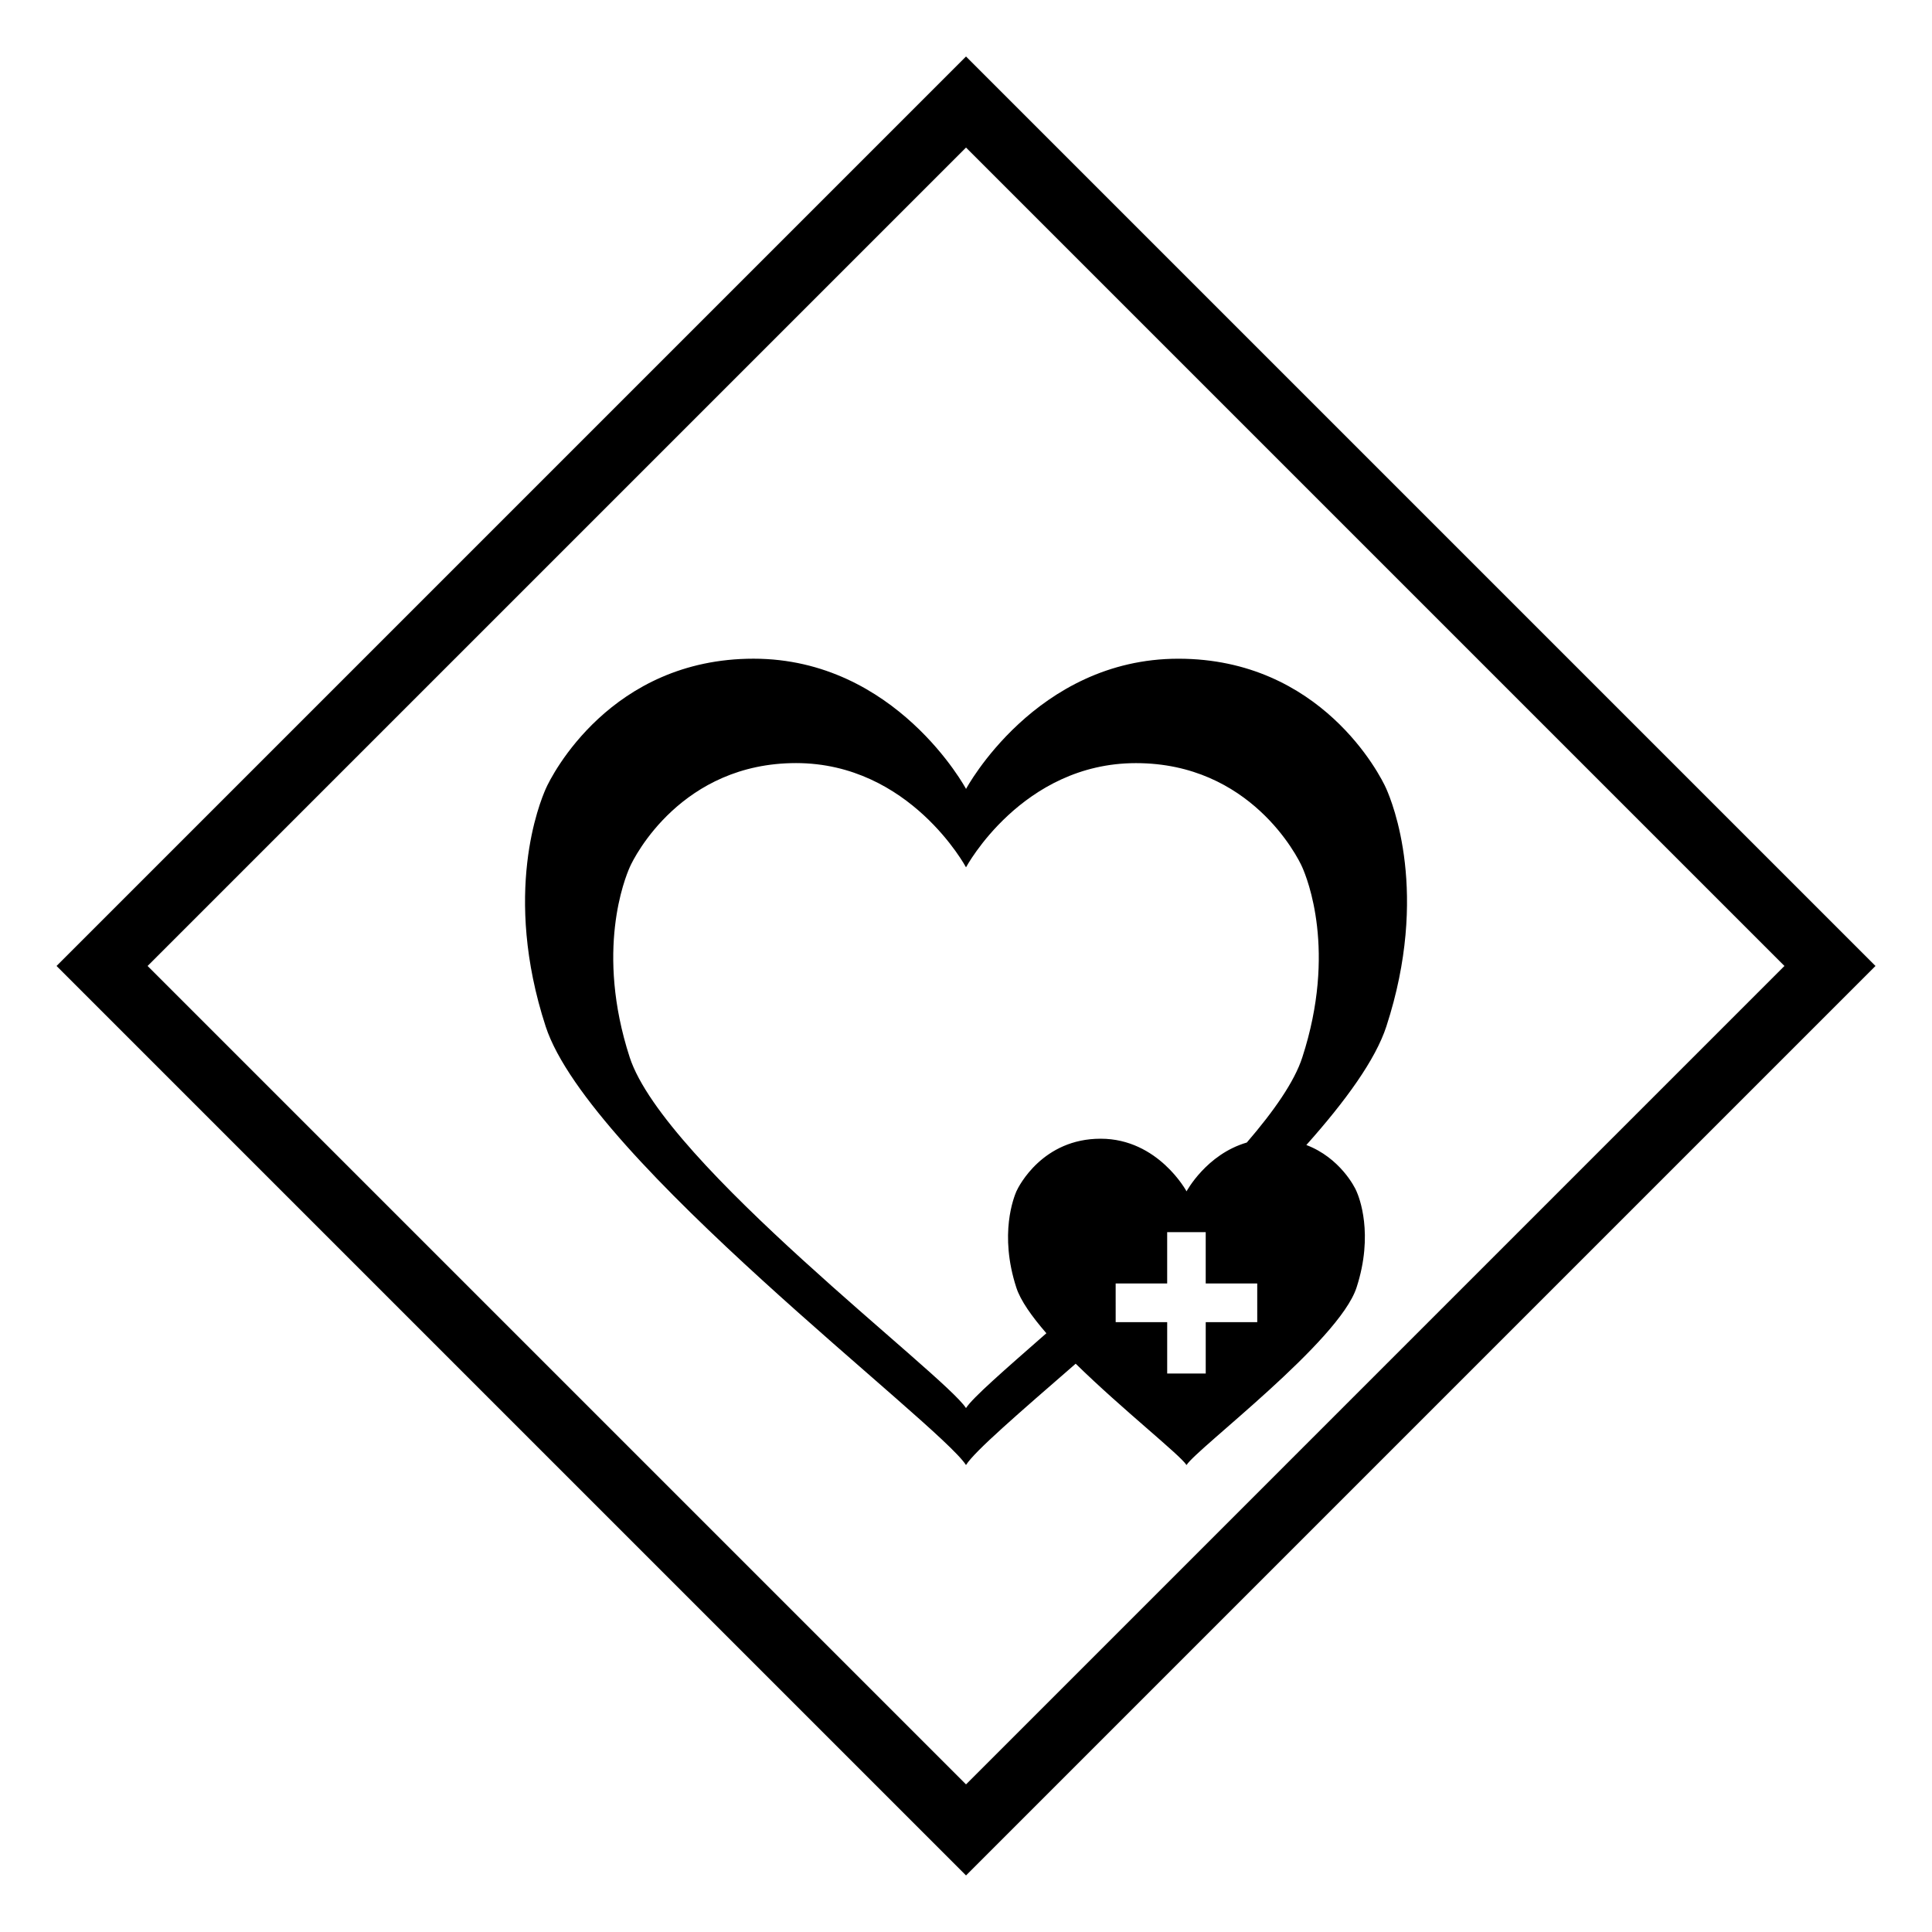<?xml version="1.0" encoding="UTF-8"?>
<!-- Uploaded to: ICON Repo, www.svgrepo.com, Generator: ICON Repo Mixer Tools -->
<svg fill="#000000" width="800px" height="800px" version="1.1" viewBox="144 144 512 512" xmlns="http://www.w3.org/2000/svg">
 <path d="m511.39 353.09c-1.566-3.629-17.332-34.512-55.117-34.512-37.785 0-56.273 34.512-56.273 34.512s-18.539-34.512-56.324-34.512c-37.789 0-53.508 30.883-55.07 34.512-1.562 3.578-11.48 27.66 0 62.926 11.488 35.266 104.24 105.09 111.39 116.23 2.316-3.68 14.008-13.754 29.07-26.852 12.344 12.09 27.562 24.082 29.371 26.852 2.871-4.484 40.41-32.746 45.039-47.004 4.629-14.258 0.656-24.031 0-25.492-0.453-1.16-4.434-8.922-13.301-12.293 10.422-11.688 18.34-22.621 21.211-31.438 11.492-35.27 1.566-59.352 0.004-62.93zm-34.207 141.32h-13.652v13.602h-10.227v-13.602h-13.652l-0.004-10.281h13.652v-13.602h10.227v13.602h13.652zm11.938-70.184c-2.066 6.402-7.508 14.207-14.715 22.57-10.73 3.125-15.973 12.949-15.973 12.949s-7.5-13.961-22.773-13.961c-15.316 0-21.664 12.496-22.32 13.961-0.605 1.461-4.637 11.23 0 25.492 1.109 3.426 4.082 7.609 7.961 12.09-11.082 9.723-19.555 17.078-21.312 19.844-5.691-8.918-79.902-64.738-89.125-92.953-9.164-28.215-1.258-47.508 0-50.383 1.258-2.922 13.855-27.609 44.082-27.609 30.234 0.008 45.055 27.621 45.055 27.621s14.812-27.609 45.039-27.609c30.23 0 42.824 24.688 44.082 27.609 1.262 2.871 9.172 22.168 0 50.379zm22.27-71.137c-1.566-3.629-17.332-34.512-55.117-34.512-37.785 0-56.273 34.512-56.273 34.512s-18.539-34.512-56.324-34.512c-37.789 0-53.508 30.883-55.07 34.512-1.562 3.578-11.48 27.66 0 62.926 11.488 35.266 104.24 105.09 111.39 116.23 2.316-3.68 14.008-13.754 29.07-26.852 12.344 12.09 27.562 24.082 29.371 26.852 2.871-4.484 40.41-32.746 45.039-47.004 4.629-14.258 0.656-24.031 0-25.492-0.453-1.16-4.434-8.922-13.301-12.293 10.422-11.688 18.34-22.621 21.211-31.438 11.492-35.27 1.566-59.352 0.004-62.93zm-34.207 141.32h-13.652v13.602h-10.227v-13.602h-13.652l-0.004-10.281h13.652v-13.602h10.227v13.602h13.652zm11.938-70.184c-2.066 6.402-7.508 14.207-14.715 22.57-10.73 3.125-15.973 12.949-15.973 12.949s-7.5-13.961-22.773-13.961c-15.316 0-21.664 12.496-22.32 13.961-0.605 1.461-4.637 11.23 0 25.492 1.109 3.426 4.082 7.609 7.961 12.09-11.082 9.723-19.555 17.078-21.312 19.844-5.691-8.918-79.902-64.738-89.125-92.953-9.164-28.215-1.258-47.508 0-50.383 1.258-2.922 13.855-27.609 44.082-27.609 30.234 0.008 45.055 27.621 45.055 27.621s14.812-27.609 45.039-27.609c30.23 0 42.824 24.688 44.082 27.609 1.262 2.871 9.172 22.168 0 50.379zm22.27-71.137c-1.566-3.629-17.332-34.512-55.117-34.512-37.785 0-56.273 34.512-56.273 34.512s-18.539-34.512-56.324-34.512c-37.789 0-53.508 30.883-55.07 34.512-1.562 3.578-11.48 27.66 0 62.926 11.488 35.266 104.24 105.09 111.39 116.23 2.316-3.68 14.008-13.754 29.07-26.852 12.344 12.09 27.562 24.082 29.371 26.852 2.871-4.484 40.41-32.746 45.039-47.004 4.629-14.258 0.656-24.031 0-25.492-0.453-1.16-4.434-8.922-13.301-12.293 10.422-11.688 18.34-22.621 21.211-31.438 11.492-35.27 1.566-59.352 0.004-62.93zm-34.207 141.32h-13.652v13.602h-10.227v-13.602h-13.652l-0.004-10.281h13.652v-13.602h10.227v13.602h13.652zm11.938-70.184c-2.066 6.402-7.508 14.207-14.715 22.57-10.73 3.125-15.973 12.949-15.973 12.949s-7.5-13.961-22.773-13.961c-15.316 0-21.664 12.496-22.32 13.961-0.605 1.461-4.637 11.23 0 25.492 1.109 3.426 4.082 7.609 7.961 12.09-11.082 9.723-19.555 17.078-21.312 19.844-5.691-8.918-79.902-64.738-89.125-92.953-9.164-28.215-1.258-47.508 0-50.383 1.258-2.922 13.855-27.609 44.082-27.609 30.234 0.008 45.055 27.621 45.055 27.621s14.812-27.609 45.039-27.609c30.23 0 42.824 24.688 44.082 27.609 1.262 2.871 9.172 22.168 0 50.379zm22.27-71.137c-1.566-3.629-17.332-34.512-55.117-34.512-37.785 0-56.273 34.512-56.273 34.512s-18.539-34.512-56.324-34.512c-37.789 0-53.508 30.883-55.07 34.512-1.562 3.578-11.48 27.66 0 62.926 11.488 35.266 104.24 105.09 111.39 116.23 2.316-3.68 14.008-13.754 29.07-26.852 12.344 12.09 27.562 24.082 29.371 26.852 2.871-4.484 40.41-32.746 45.039-47.004 4.629-14.258 0.656-24.031 0-25.492-0.453-1.16-4.434-8.922-13.301-12.293 10.422-11.688 18.34-22.621 21.211-31.438 11.492-35.27 1.566-59.352 0.004-62.93zm-34.207 141.32h-13.652v13.602h-10.227v-13.602h-13.652l-0.004-10.281h13.652v-13.602h10.227v13.602h13.652zm11.938-70.184c-2.066 6.402-7.508 14.207-14.715 22.57-10.73 3.125-15.973 12.949-15.973 12.949s-7.5-13.961-22.773-13.961c-15.316 0-21.664 12.496-22.32 13.961-0.605 1.461-4.637 11.23 0 25.492 1.109 3.426 4.082 7.609 7.961 12.09-11.082 9.723-19.555 17.078-21.312 19.844-5.691-8.918-79.902-64.738-89.125-92.953-9.164-28.215-1.258-47.508 0-50.383 1.258-2.922 13.855-27.609 44.082-27.609 30.234 0.008 45.055 27.621 45.055 27.621s14.812-27.609 45.039-27.609c30.23 0 42.824 24.688 44.082 27.609 1.262 2.871 9.172 22.168 0 50.379zm22.27-71.137c-1.566-3.629-17.332-34.512-55.117-34.512-37.785 0-56.273 34.512-56.273 34.512s-18.539-34.512-56.324-34.512c-37.789 0-53.508 30.883-55.07 34.512-1.562 3.578-11.48 27.66 0 62.926 11.488 35.266 104.24 105.09 111.39 116.23 2.316-3.68 14.008-13.754 29.07-26.852 12.344 12.09 27.562 24.082 29.371 26.852 2.871-4.484 40.41-32.746 45.039-47.004 4.629-14.258 0.656-24.031 0-25.492-0.453-1.16-4.434-8.922-13.301-12.293 10.422-11.688 18.34-22.621 21.211-31.438 11.492-35.27 1.566-59.352 0.004-62.93zm-34.207 141.32h-13.652v13.602h-10.227v-13.602h-13.652l-0.004-10.281h13.652v-13.602h10.227v13.602h13.652zm11.938-70.184c-2.066 6.402-7.508 14.207-14.715 22.57-10.73 3.125-15.973 12.949-15.973 12.949s-7.5-13.961-22.773-13.961c-15.316 0-21.664 12.496-22.32 13.961-0.605 1.461-4.637 11.23 0 25.492 1.109 3.426 4.082 7.609 7.961 12.09-11.082 9.723-19.555 17.078-21.312 19.844-5.691-8.918-79.902-64.738-89.125-92.953-9.164-28.215-1.258-47.508 0-50.383 1.258-2.922 13.855-27.609 44.082-27.609 30.234 0.008 45.055 27.621 45.055 27.621s14.812-27.609 45.039-27.609c30.23 0 42.824 24.688 44.082 27.609 1.262 2.871 9.172 22.168 0 50.379zm22.27-71.137c-1.566-3.629-17.332-34.512-55.117-34.512-37.785 0-56.273 34.512-56.273 34.512s-18.539-34.512-56.324-34.512c-37.789 0-53.508 30.883-55.07 34.512-1.562 3.578-11.48 27.66 0 62.926 11.488 35.266 104.24 105.09 111.39 116.23 2.316-3.68 14.008-13.754 29.07-26.852 12.344 12.09 27.562 24.082 29.371 26.852 2.871-4.484 40.41-32.746 45.039-47.004 4.629-14.258 0.656-24.031 0-25.492-0.453-1.16-4.434-8.922-13.301-12.293 10.422-11.688 18.34-22.621 21.211-31.438 11.492-35.27 1.566-59.352 0.004-62.93zm-34.207 141.32h-13.652v13.602h-10.227v-13.602h-13.652l-0.004-10.281h13.652v-13.602h10.227v13.602h13.652zm11.938-70.184c-2.066 6.402-7.508 14.207-14.715 22.57-10.73 3.125-15.973 12.949-15.973 12.949s-7.5-13.961-22.773-13.961c-15.316 0-21.664 12.496-22.32 13.961-0.605 1.461-4.637 11.23 0 25.492 1.109 3.426 4.082 7.609 7.961 12.09-11.082 9.723-19.555 17.078-21.312 19.844-5.691-8.918-79.902-64.738-89.125-92.953-9.164-28.215-1.258-47.508 0-50.383 1.258-2.922 13.855-27.609 44.082-27.609 30.234 0.008 45.055 27.621 45.055 27.621s14.812-27.609 45.039-27.609c30.23 0 42.824 24.688 44.082 27.609 1.262 2.871 9.172 22.168 0 50.379zm22.27-71.137c-1.566-3.629-17.332-34.512-55.117-34.512-37.785 0-56.273 34.512-56.273 34.512s-18.539-34.512-56.324-34.512c-37.789 0-53.508 30.883-55.07 34.512-1.562 3.578-11.48 27.66 0 62.926 11.488 35.266 104.24 105.09 111.39 116.23 2.316-3.68 14.008-13.754 29.07-26.852 12.344 12.09 27.562 24.082 29.371 26.852 2.871-4.484 40.41-32.746 45.039-47.004 4.629-14.258 0.656-24.031 0-25.492-0.453-1.16-4.434-8.922-13.301-12.293 10.422-11.688 18.34-22.621 21.211-31.438 11.492-35.27 1.566-59.352 0.004-62.93zm-34.207 141.32h-13.652v13.602h-10.227v-13.602h-13.652l-0.004-10.281h13.652v-13.602h10.227v13.602h13.652zm11.938-70.184c-2.066 6.402-7.508 14.207-14.715 22.57-10.73 3.125-15.973 12.949-15.973 12.949s-7.5-13.961-22.773-13.961c-15.316 0-21.664 12.496-22.32 13.961-0.605 1.461-4.637 11.23 0 25.492 1.109 3.426 4.082 7.609 7.961 12.09-11.082 9.723-19.555 17.078-21.312 19.844-5.691-8.918-79.902-64.738-89.125-92.953-9.164-28.215-1.258-47.508 0-50.383 1.258-2.922 13.855-27.609 44.082-27.609 30.234 0.008 45.055 27.621 45.055 27.621s14.812-27.609 45.039-27.609c30.23 0 42.824 24.688 44.082 27.609 1.262 2.871 9.172 22.168 0 50.379zm22.27-71.137c-1.566-3.629-17.332-34.512-55.117-34.512-37.785 0-56.273 34.512-56.273 34.512s-18.539-34.512-56.324-34.512c-37.789 0-53.508 30.883-55.07 34.512-1.562 3.578-11.48 27.66 0 62.926 11.488 35.266 104.24 105.09 111.39 116.23 2.316-3.68 14.008-13.754 29.07-26.852 12.344 12.09 27.562 24.082 29.371 26.852 2.871-4.484 40.41-32.746 45.039-47.004 4.629-14.258 0.656-24.031 0-25.492-0.453-1.16-4.434-8.922-13.301-12.293 10.422-11.688 18.34-22.621 21.211-31.438 11.492-35.27 1.566-59.352 0.004-62.93zm-34.207 141.32h-13.652v13.602h-10.227v-13.602h-13.652l-0.004-10.281h13.652v-13.602h10.227v13.602h13.652zm11.938-70.184c-2.066 6.402-7.508 14.207-14.715 22.57-10.73 3.125-15.973 12.949-15.973 12.949s-7.5-13.961-22.773-13.961c-15.316 0-21.664 12.496-22.32 13.961-0.605 1.461-4.637 11.23 0 25.492 1.109 3.426 4.082 7.609 7.961 12.09-11.082 9.723-19.555 17.078-21.312 19.844-5.691-8.918-79.902-64.738-89.125-92.953-9.164-28.215-1.258-47.508 0-50.383 1.258-2.922 13.855-27.609 44.082-27.609 30.234 0.008 45.055 27.621 45.055 27.621s14.812-27.609 45.039-27.609c30.23 0 42.824 24.688 44.082 27.609 1.262 2.871 9.172 22.168 0 50.379zm-89.121-265.25-241.02 241.02 241.02 241.02 241.02-241.02zm-216.89 241.02 216.89-216.89 216.89 216.89-216.89 216.89zm328.28-46.906c-1.566-3.629-17.332-34.512-55.117-34.512-37.785 0-56.273 34.512-56.273 34.512s-18.539-34.512-56.324-34.512c-37.789 0-53.508 30.883-55.07 34.512-1.562 3.578-11.48 27.66 0 62.926 11.488 35.266 104.24 105.09 111.39 116.23 2.316-3.68 14.008-13.754 29.07-26.852 12.344 12.09 27.562 24.082 29.371 26.852 2.871-4.484 40.41-32.746 45.039-47.004 4.629-14.258 0.656-24.031 0-25.492-0.453-1.16-4.434-8.922-13.301-12.293 10.422-11.688 18.34-22.621 21.211-31.438 11.492-35.27 1.566-59.352 0.004-62.93zm-34.207 141.32h-13.652v13.602h-10.227v-13.602h-13.652l-0.004-10.281h13.652v-13.602h10.227v13.602h13.652zm11.938-70.184c-2.066 6.402-7.508 14.207-14.715 22.57-10.73 3.125-15.973 12.949-15.973 12.949s-7.5-13.961-22.773-13.961c-15.316 0-21.664 12.496-22.32 13.961-0.605 1.461-4.637 11.23 0 25.492 1.109 3.426 4.082 7.609 7.961 12.09-11.082 9.723-19.555 17.078-21.312 19.844-5.691-8.918-79.902-64.738-89.125-92.953-9.164-28.215-1.258-47.508 0-50.383 1.258-2.922 13.855-27.609 44.082-27.609 30.234 0.008 45.055 27.621 45.055 27.621s14.812-27.609 45.039-27.609c30.23 0 42.824 24.688 44.082 27.609 1.262 2.871 9.172 22.168 0 50.379zm22.27-71.137c-1.566-3.629-17.332-34.512-55.117-34.512-37.785 0-56.273 34.512-56.273 34.512s-18.539-34.512-56.324-34.512c-37.789 0-53.508 30.883-55.07 34.512-1.562 3.578-11.48 27.66 0 62.926 11.488 35.266 104.24 105.09 111.39 116.23 2.316-3.68 14.008-13.754 29.07-26.852 12.344 12.09 27.562 24.082 29.371 26.852 2.871-4.484 40.41-32.746 45.039-47.004 4.629-14.258 0.656-24.031 0-25.492-0.453-1.16-4.434-8.922-13.301-12.293 10.422-11.688 18.34-22.621 21.211-31.438 11.492-35.27 1.566-59.352 0.004-62.93zm-34.207 141.32h-13.652v13.602h-10.227v-13.602h-13.652l-0.004-10.281h13.652v-13.602h10.227v13.602h13.652zm11.938-70.184c-2.066 6.402-7.508 14.207-14.715 22.57-10.73 3.125-15.973 12.949-15.973 12.949s-7.5-13.961-22.773-13.961c-15.316 0-21.664 12.496-22.32 13.961-0.605 1.461-4.637 11.23 0 25.492 1.109 3.426 4.082 7.609 7.961 12.09-11.082 9.723-19.555 17.078-21.312 19.844-5.691-8.918-79.902-64.738-89.125-92.953-9.164-28.215-1.258-47.508 0-50.383 1.258-2.922 13.855-27.609 44.082-27.609 30.234 0.008 45.055 27.621 45.055 27.621s14.812-27.609 45.039-27.609c30.23 0 42.824 24.688 44.082 27.609 1.262 2.871 9.172 22.168 0 50.379zm22.27-71.137c-1.566-3.629-17.332-34.512-55.117-34.512-37.785 0-56.273 34.512-56.273 34.512s-18.539-34.512-56.324-34.512c-37.789 0-53.508 30.883-55.07 34.512-1.562 3.578-11.48 27.66 0 62.926 11.488 35.266 104.24 105.09 111.39 116.23 2.316-3.68 14.008-13.754 29.07-26.852 12.344 12.09 27.562 24.082 29.371 26.852 2.871-4.484 40.41-32.746 45.039-47.004 4.629-14.258 0.656-24.031 0-25.492-0.453-1.16-4.434-8.922-13.301-12.293 10.422-11.688 18.34-22.621 21.211-31.438 11.492-35.27 1.566-59.352 0.004-62.93zm-34.207 141.32h-13.652v13.602h-10.227v-13.602h-13.652l-0.004-10.281h13.652v-13.602h10.227v13.602h13.652zm11.938-70.184c-2.066 6.402-7.508 14.207-14.715 22.57-10.73 3.125-15.973 12.949-15.973 12.949s-7.5-13.961-22.773-13.961c-15.316 0-21.664 12.496-22.32 13.961-0.605 1.461-4.637 11.23 0 25.492 1.109 3.426 4.082 7.609 7.961 12.09-11.082 9.723-19.555 17.078-21.312 19.844-5.691-8.918-79.902-64.738-89.125-92.953-9.164-28.215-1.258-47.508 0-50.383 1.258-2.922 13.855-27.609 44.082-27.609 30.234 0.008 45.055 27.621 45.055 27.621s14.812-27.609 45.039-27.609c30.23 0 42.824 24.688 44.082 27.609 1.262 2.871 9.172 22.168 0 50.379zm22.27-71.137c-1.566-3.629-17.332-34.512-55.117-34.512-37.785 0-56.273 34.512-56.273 34.512s-18.539-34.512-56.324-34.512c-37.789 0-53.508 30.883-55.07 34.512-1.562 3.578-11.48 27.66 0 62.926 11.488 35.266 104.24 105.09 111.39 116.23 2.316-3.68 14.008-13.754 29.07-26.852 12.344 12.09 27.562 24.082 29.371 26.852 2.871-4.484 40.41-32.746 45.039-47.004 4.629-14.258 0.656-24.031 0-25.492-0.453-1.16-4.434-8.922-13.301-12.293 10.422-11.688 18.34-22.621 21.211-31.438 11.492-35.27 1.566-59.352 0.004-62.93zm-34.207 141.32h-13.652v13.602h-10.227v-13.602h-13.652l-0.004-10.281h13.652v-13.602h10.227v13.602h13.652zm11.938-70.184c-2.066 6.402-7.508 14.207-14.715 22.57-10.73 3.125-15.973 12.949-15.973 12.949s-7.5-13.961-22.773-13.961c-15.316 0-21.664 12.496-22.32 13.961-0.605 1.461-4.637 11.23 0 25.492 1.109 3.426 4.082 7.609 7.961 12.09-11.082 9.723-19.555 17.078-21.312 19.844-5.691-8.918-79.902-64.738-89.125-92.953-9.164-28.215-1.258-47.508 0-50.383 1.258-2.922 13.855-27.609 44.082-27.609 30.234 0.008 45.055 27.621 45.055 27.621s14.812-27.609 45.039-27.609c30.23 0 42.824 24.688 44.082 27.609 1.262 2.871 9.172 22.168 0 50.379zm22.27-71.137c-1.566-3.629-17.332-34.512-55.117-34.512-37.785 0-56.273 34.512-56.273 34.512s-18.539-34.512-56.324-34.512c-37.789 0-53.508 30.883-55.07 34.512-1.562 3.578-11.48 27.66 0 62.926 11.488 35.266 104.24 105.09 111.39 116.23 2.316-3.68 14.008-13.754 29.07-26.852 12.344 12.09 27.562 24.082 29.371 26.852 2.871-4.484 40.41-32.746 45.039-47.004 4.629-14.258 0.656-24.031 0-25.492-0.453-1.16-4.434-8.922-13.301-12.293 10.422-11.688 18.34-22.621 21.211-31.438 11.492-35.27 1.566-59.352 0.004-62.93zm-34.207 141.32h-13.652v13.602h-10.227v-13.602h-13.652l-0.004-10.281h13.652v-13.602h10.227v13.602h13.652zm11.938-70.184c-2.066 6.402-7.508 14.207-14.715 22.57-10.73 3.125-15.973 12.949-15.973 12.949s-7.5-13.961-22.773-13.961c-15.316 0-21.664 12.496-22.32 13.961-0.605 1.461-4.637 11.23 0 25.492 1.109 3.426 4.082 7.609 7.961 12.09-11.082 9.723-19.555 17.078-21.312 19.844-5.691-8.918-79.902-64.738-89.125-92.953-9.164-28.215-1.258-47.508 0-50.383 1.258-2.922 13.855-27.609 44.082-27.609 30.234 0.008 45.055 27.621 45.055 27.621s14.812-27.609 45.039-27.609c30.23 0 42.824 24.688 44.082 27.609 1.262 2.871 9.172 22.168 0 50.379zm22.27-71.137c-1.566-3.629-17.332-34.512-55.117-34.512-37.785 0-56.273 34.512-56.273 34.512s-18.539-34.512-56.324-34.512c-37.789 0-53.508 30.883-55.07 34.512-1.562 3.578-11.48 27.66 0 62.926 11.488 35.266 104.24 105.09 111.39 116.23 2.316-3.68 14.008-13.754 29.07-26.852 12.344 12.09 27.562 24.082 29.371 26.852 2.871-4.484 40.41-32.746 45.039-47.004 4.629-14.258 0.656-24.031 0-25.492-0.453-1.16-4.434-8.922-13.301-12.293 10.422-11.688 18.34-22.621 21.211-31.438 11.492-35.27 1.566-59.352 0.004-62.93zm-34.207 141.32h-13.652v13.602h-10.227v-13.602h-13.652l-0.004-10.281h13.652v-13.602h10.227v13.602h13.652zm11.938-70.184c-2.066 6.402-7.508 14.207-14.715 22.57-10.73 3.125-15.973 12.949-15.973 12.949s-7.5-13.961-22.773-13.961c-15.316 0-21.664 12.496-22.32 13.961-0.605 1.461-4.637 11.23 0 25.492 1.109 3.426 4.082 7.609 7.961 12.09-11.082 9.723-19.555 17.078-21.312 19.844-5.691-8.918-79.902-64.738-89.125-92.953-9.164-28.215-1.258-47.508 0-50.383 1.258-2.922 13.855-27.609 44.082-27.609 30.234 0.008 45.055 27.621 45.055 27.621s14.812-27.609 45.039-27.609c30.23 0 42.824 24.688 44.082 27.609 1.262 2.871 9.172 22.168 0 50.379zm22.27-71.137c-1.566-3.629-17.332-34.512-55.117-34.512-37.785 0-56.273 34.512-56.273 34.512s-18.539-34.512-56.324-34.512c-37.789 0-53.508 30.883-55.07 34.512-1.562 3.578-11.48 27.66 0 62.926 11.488 35.266 104.24 105.09 111.39 116.23 2.316-3.68 14.008-13.754 29.07-26.852 12.344 12.09 27.562 24.082 29.371 26.852 2.871-4.484 40.41-32.746 45.039-47.004 4.629-14.258 0.656-24.031 0-25.492-0.453-1.16-4.434-8.922-13.301-12.293 10.422-11.688 18.34-22.621 21.211-31.438 11.492-35.27 1.566-59.352 0.004-62.93zm-34.207 141.32h-13.652v13.602h-10.227v-13.602h-13.652l-0.004-10.281h13.652v-13.602h10.227v13.602h13.652zm11.938-70.184c-2.066 6.402-7.508 14.207-14.715 22.57-10.73 3.125-15.973 12.949-15.973 12.949s-7.5-13.961-22.773-13.961c-15.316 0-21.664 12.496-22.32 13.961-0.605 1.461-4.637 11.23 0 25.492 1.109 3.426 4.082 7.609 7.961 12.09-11.082 9.723-19.555 17.078-21.312 19.844-5.691-8.918-79.902-64.738-89.125-92.953-9.164-28.215-1.258-47.508 0-50.383 1.258-2.922 13.855-27.609 44.082-27.609 30.234 0.008 45.055 27.621 45.055 27.621s14.812-27.609 45.039-27.609c30.23 0 42.824 24.688 44.082 27.609 1.262 2.871 9.172 22.168 0 50.379zm22.27-71.137c-1.566-3.629-17.332-34.512-55.117-34.512-37.785 0-56.273 34.512-56.273 34.512s-18.539-34.512-56.324-34.512c-37.789 0-53.508 30.883-55.07 34.512-1.562 3.578-11.48 27.66 0 62.926 11.488 35.266 104.24 105.09 111.39 116.23 2.316-3.68 14.008-13.754 29.07-26.852 12.344 12.09 27.562 24.082 29.371 26.852 2.871-4.484 40.41-32.746 45.039-47.004 4.629-14.258 0.656-24.031 0-25.492-0.453-1.16-4.434-8.922-13.301-12.293 10.422-11.688 18.34-22.621 21.211-31.438 11.492-35.27 1.566-59.352 0.004-62.93zm-34.207 141.32h-13.652v13.602h-10.227v-13.602h-13.652l-0.004-10.281h13.652v-13.602h10.227v13.602h13.652zm11.938-70.184c-2.066 6.402-7.508 14.207-14.715 22.57-10.73 3.125-15.973 12.949-15.973 12.949s-7.5-13.961-22.773-13.961c-15.316 0-21.664 12.496-22.32 13.961-0.605 1.461-4.637 11.23 0 25.492 1.109 3.426 4.082 7.609 7.961 12.09-11.082 9.723-19.555 17.078-21.312 19.844-5.691-8.918-79.902-64.738-89.125-92.953-9.164-28.215-1.258-47.508 0-50.383 1.258-2.922 13.855-27.609 44.082-27.609 30.234 0.008 45.055 27.621 45.055 27.621s14.812-27.609 45.039-27.609c30.23 0 42.824 24.688 44.082 27.609 1.262 2.871 9.172 22.168 0 50.379zm22.27-71.137c-1.566-3.629-17.332-34.512-55.117-34.512-37.785 0-56.273 34.512-56.273 34.512s-18.539-34.512-56.324-34.512c-37.789 0-53.508 30.883-55.07 34.512-1.562 3.578-11.48 27.66 0 62.926 11.488 35.266 104.24 105.09 111.39 116.23 2.316-3.68 14.008-13.754 29.07-26.852 12.344 12.09 27.562 24.082 29.371 26.852 2.871-4.484 40.41-32.746 45.039-47.004 4.629-14.258 0.656-24.031 0-25.492-0.453-1.16-4.434-8.922-13.301-12.293 10.422-11.688 18.34-22.621 21.211-31.438 11.492-35.27 1.566-59.352 0.004-62.93zm-34.207 141.32h-13.652v13.602h-10.227v-13.602h-13.652l-0.004-10.281h13.652v-13.602h10.227v13.602h13.652zm11.938-70.184c-2.066 6.402-7.508 14.207-14.715 22.57-10.73 3.125-15.973 12.949-15.973 12.949s-7.5-13.961-22.773-13.961c-15.316 0-21.664 12.496-22.32 13.961-0.605 1.461-4.637 11.23 0 25.492 1.109 3.426 4.082 7.609 7.961 12.09-11.082 9.723-19.555 17.078-21.312 19.844-5.691-8.918-79.902-64.738-89.125-92.953-9.164-28.215-1.258-47.508 0-50.383 1.258-2.922 13.855-27.609 44.082-27.609 30.234 0.008 45.055 27.621 45.055 27.621s14.812-27.609 45.039-27.609c30.23 0 42.824 24.688 44.082 27.609 1.262 2.871 9.172 22.168 0 50.379zm22.27-71.137c-1.566-3.629-17.332-34.512-55.117-34.512-37.785 0-56.273 34.512-56.273 34.512s-18.539-34.512-56.324-34.512c-37.789 0-53.508 30.883-55.07 34.512-1.562 3.578-11.48 27.66 0 62.926 11.488 35.266 104.24 105.09 111.39 116.23 2.316-3.68 14.008-13.754 29.07-26.852 12.344 12.09 27.562 24.082 29.371 26.852 2.871-4.484 40.41-32.746 45.039-47.004 4.629-14.258 0.656-24.031 0-25.492-0.453-1.16-4.434-8.922-13.301-12.293 10.422-11.688 18.34-22.621 21.211-31.438 11.492-35.27 1.566-59.352 0.004-62.93zm-34.207 141.32h-13.652v13.602h-10.227v-13.602h-13.652l-0.004-10.281h13.652v-13.602h10.227v13.602h13.652zm11.938-70.184c-2.066 6.402-7.508 14.207-14.715 22.57-10.73 3.125-15.973 12.949-15.973 12.949s-7.5-13.961-22.773-13.961c-15.316 0-21.664 12.496-22.32 13.961-0.605 1.461-4.637 11.23 0 25.492 1.109 3.426 4.082 7.609 7.961 12.09-11.082 9.723-19.555 17.078-21.312 19.844-5.691-8.918-79.902-64.738-89.125-92.953-9.164-28.215-1.258-47.508 0-50.383 1.258-2.922 13.855-27.609 44.082-27.609 30.234 0.008 45.055 27.621 45.055 27.621s14.812-27.609 45.039-27.609c30.23 0 42.824 24.688 44.082 27.609 1.262 2.871 9.172 22.168 0 50.379zm22.27-8.211c-2.871 8.816-10.785 19.75-21.211 31.438-7.863 8.816-17.129 17.984-26.652 27.004v-3.93h-10.227v13.352c-0.105 0.102-0.203 0.203-0.309 0.25h-13.344v10.277h1.965c-4.328 3.828-8.566 7.508-12.543 10.984-15.059 13.098-26.754 23.176-29.07 26.852v-15.062c1.762-2.769 10.227-10.125 21.312-19.844-3.883-4.488-6.852-8.672-7.961-12.09-4.637-14.258-0.605-24.031 0-25.492 0.656-1.461 7.004-13.961 22.32-13.961 15.266 0 22.773 13.961 22.773 13.961s5.238-9.824 15.973-12.949c7.211-8.363 12.652-16.172 14.715-22.57 9.164-28.215 1.258-47.508 0-50.383-1.258-2.922-13.855-27.609-44.082-27.609-30.234 0-45.051 27.605-45.051 27.605v-20.758s18.488-34.512 56.277-34.512c37.785 0 53.555 30.883 55.117 34.512 1.559 3.578 11.484 27.66-0.004 62.926zm-200.52-42.168c-1.258 2.871-9.164 22.168 0 50.383 9.219 28.211 83.43 84.031 89.125 92.949v15.062c-7.152-11.133-99.906-80.961-111.39-116.23-11.48-35.266-1.562-59.348 0-62.926 1.566-3.629 17.285-34.512 55.07-34.512 37.785 0.004 56.32 34.516 56.32 34.516v20.758s-14.812-27.609-45.039-27.609c-30.23 0-42.828 24.688-44.086 27.609zm163.54 72.949c-4.684 5.441-10.176 11.133-15.973 16.828-12.289 12.043-25.992 24.035-37.125 33.703-3.883-4.488-6.852-8.672-7.961-12.09-4.637-14.258-0.605-24.031 0-25.492 0.656-1.461 7.004-13.961 22.32-13.961 15.266 0 22.773 13.961 22.773 13.961s5.234-9.824 15.965-12.949zm29.07 38.441c-4.637 14.258-42.168 42.523-45.039 47.004v-24.234h5.094v-13.602h13.652v-10.277h-13.652v-13.602h-5.094v-10.781s5.238-9.824 15.973-12.949c2.066-0.656 4.332-1.008 6.805-1.008 3.426 0 6.398 0.605 8.969 1.664 8.867 3.375 12.848 11.133 13.301 12.293 0.648 1.461 4.629 11.234-0.008 25.492zm-45.039-25.492v10.781h-5.141v13.602h-13.652v10.277h13.652v13.602h5.141v24.234c-1.809-2.769-17.027-14.762-29.371-26.852-2.769-2.719-5.387-5.441-7.754-8.062-3.883-4.488-6.852-8.672-7.961-12.09-4.637-14.258-0.605-24.031 0-25.492 0.656-1.461 7.004-13.961 22.32-13.961 15.258 0.004 22.766 13.961 22.766 13.961z"/>
</svg>